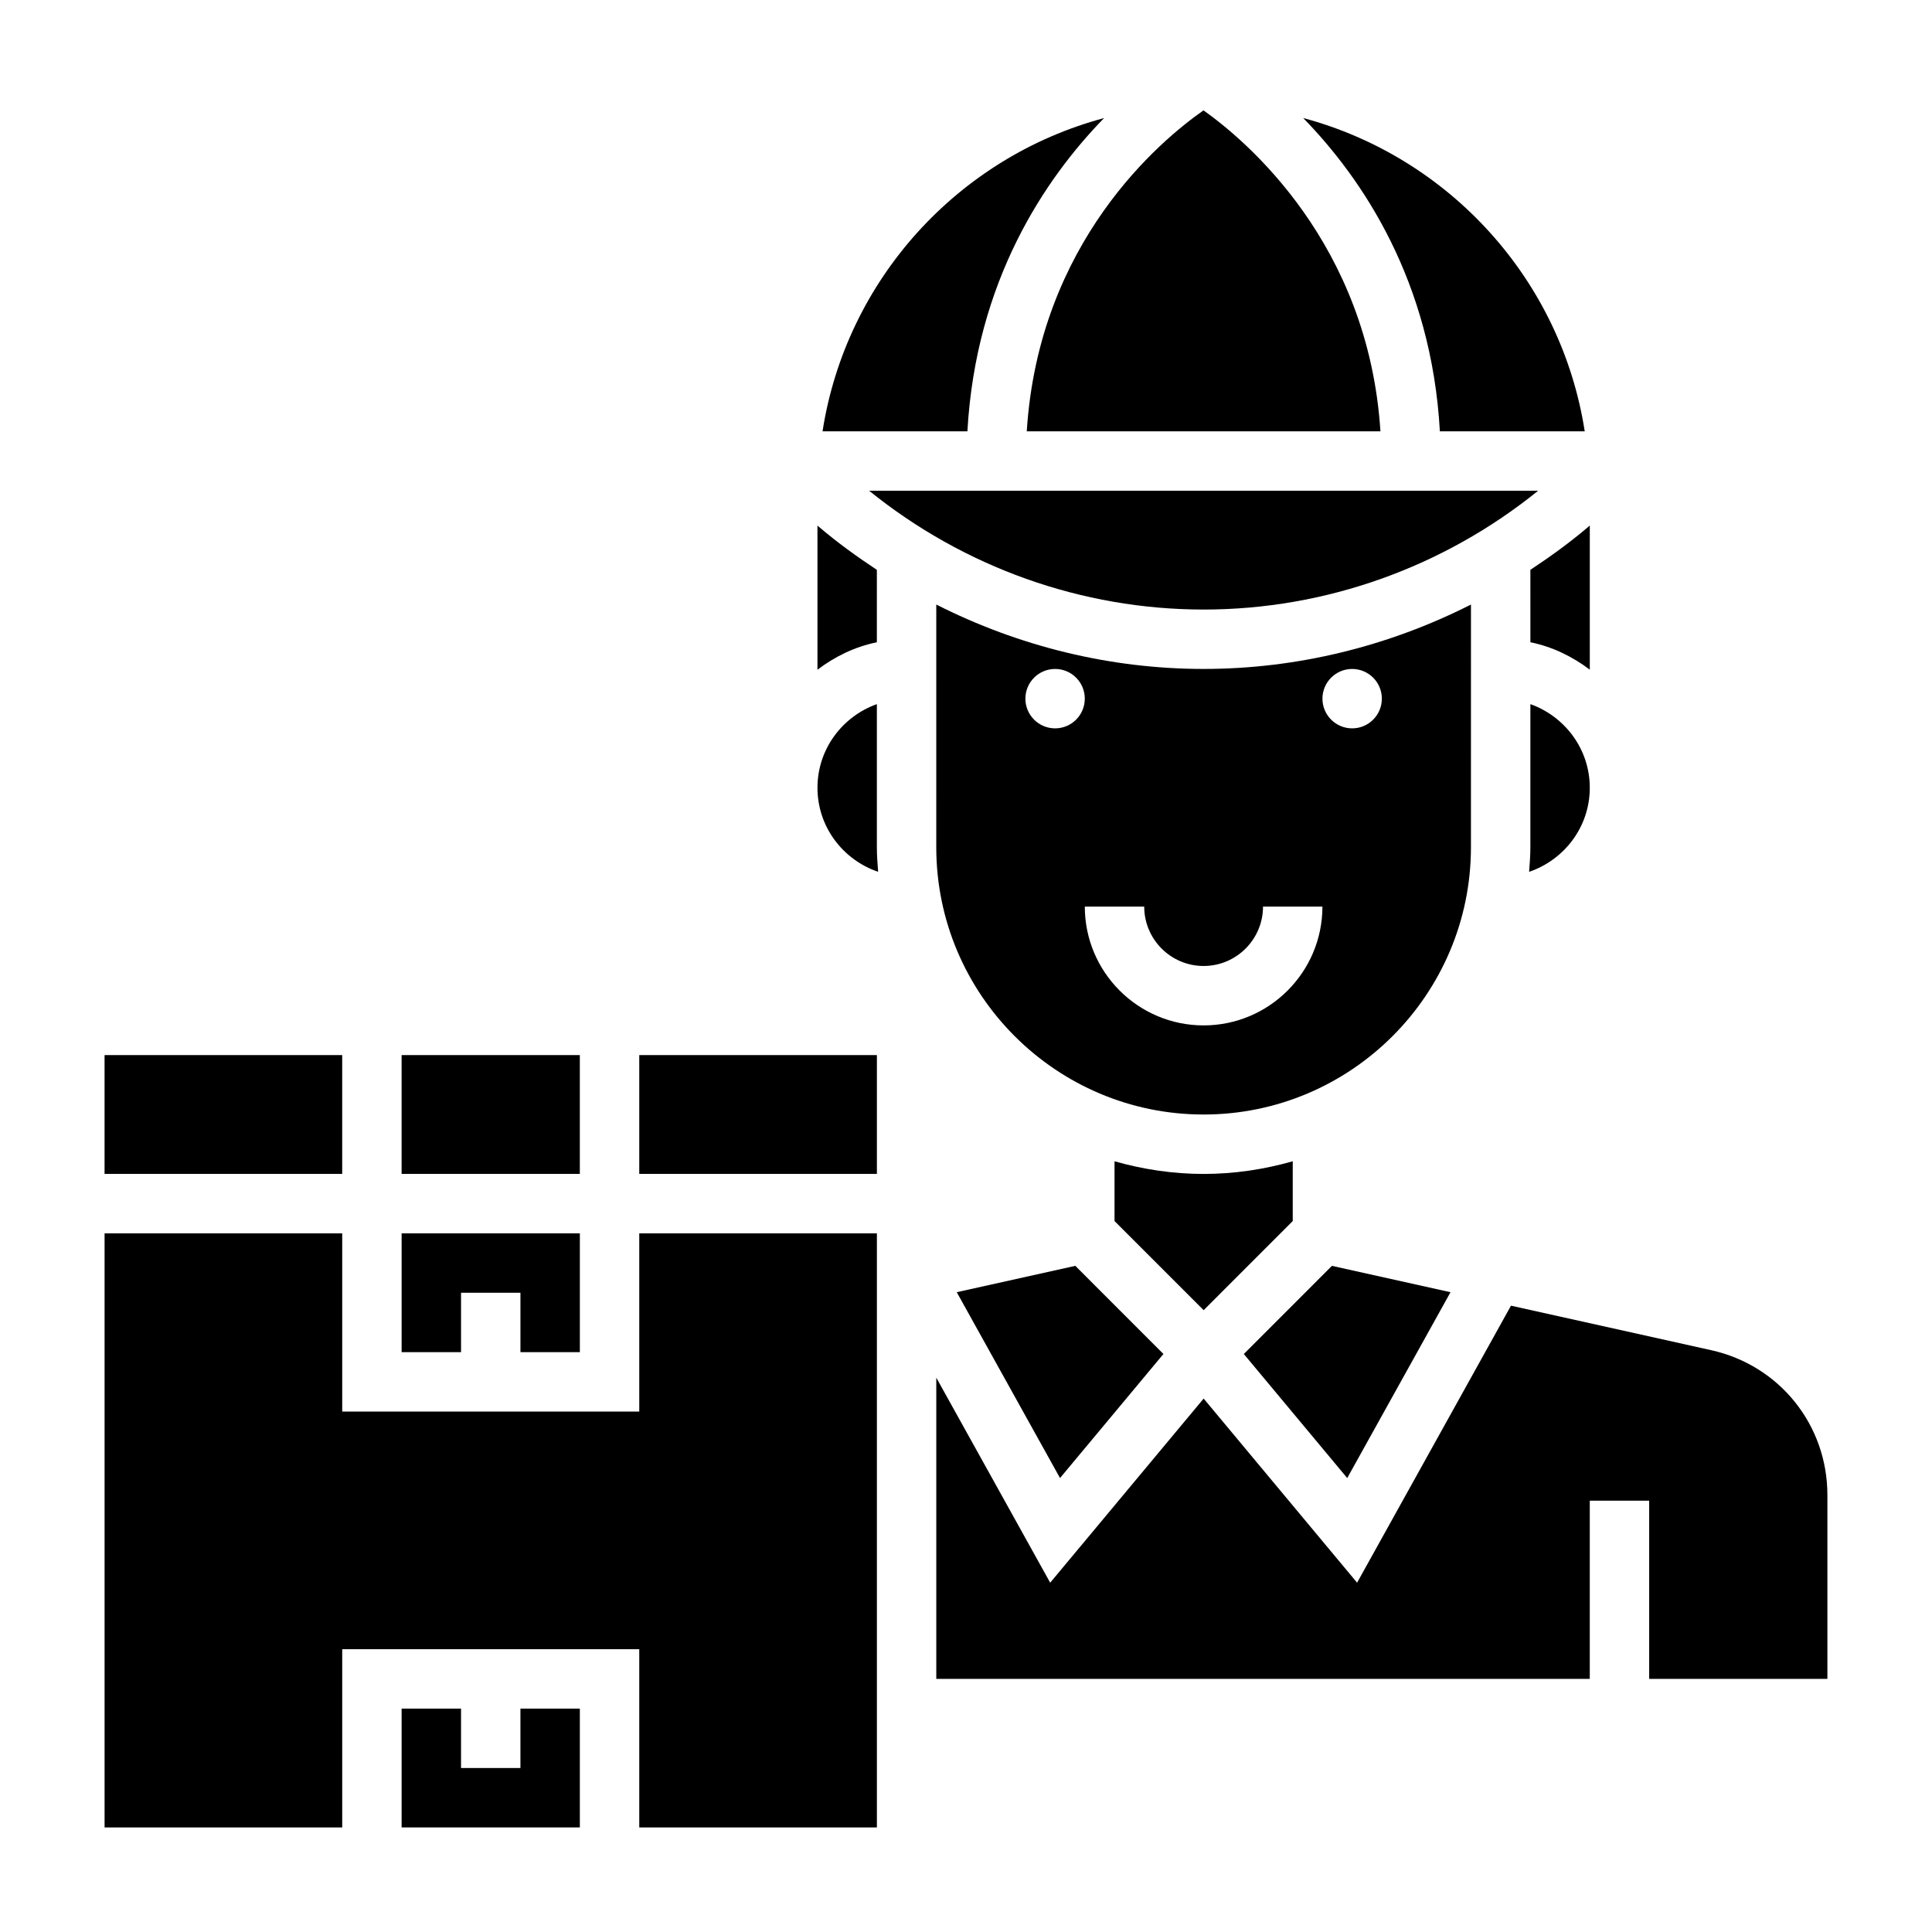 <?xml version="1.0" encoding="UTF-8"?>
<!-- Uploaded to: ICON Repo, www.svgrepo.com, Generator: ICON Repo Mixer Tools -->
<svg fill="#000000" width="800px" height="800px" version="1.1" viewBox="144 144 512 512" xmlns="http://www.w3.org/2000/svg">
 <g>
  <path d="m563.97 258.3c-6.25-40.203-35.914-72.66-74.609-83.02 15.688 16.074 34.008 43.211 36.219 83.02z"/>
  <path d="m509.83 258.3c-3.203-49.805-35.637-77.082-46.887-85.051-11.398 7.949-43.668 34.883-46.84 85.051z"/>
  <path d="m533.82 304.21c-21.832 11.062-46.051 17.066-70.848 17.066-24.797 0-49.02-6.008-70.848-17.066l-0.004 64.301c0 39.07 31.781 70.848 70.848 70.848 39.07 0 70.848-31.781 70.848-70.848zm-110.21 32.812c-4.344 0-7.871-3.527-7.871-7.871s3.527-7.871 7.871-7.871 7.871 3.527 7.871 7.871c0.004 4.344-3.523 7.871-7.871 7.871zm39.363 78.719c-17.367 0-31.488-14.121-31.488-31.488h15.742c0 8.684 7.062 15.742 15.742 15.742 8.684 0 15.742-7.062 15.742-15.742h15.742c0.004 17.367-14.117 31.488-31.48 31.488zm39.359-78.719c-4.344 0-7.871-3.527-7.871-7.871s3.527-7.871 7.871-7.871 7.871 3.527 7.871 7.871-3.527 7.871-7.871 7.871z"/>
  <path d="m528.4 486.45-31.426-6.984-23.348 23.359 27.402 32.879z"/>
  <path d="m565.31 352.77c0-10.25-6.606-18.91-15.742-22.168l-0.004 37.914c0 2.203-0.164 4.359-0.332 6.527 9.316-3.168 16.078-11.906 16.078-22.273z"/>
  <path d="m374.33 274.05c25.074 20.27 56.348 31.488 88.648 31.488 32.301 0 63.574-11.219 88.648-31.488z"/>
  <path d="m452.32 502.82-23.348-23.359-31.426 6.984 27.371 49.254z"/>
  <path d="m486.59 467.59v-15.84c-7.516 2.137-15.422 3.356-23.613 3.356-8.195 0-16.098-1.219-23.617-3.352v15.84l23.617 23.617z"/>
  <path d="m549.57 314.2c5.848 1.195 11.148 3.793 15.742 7.273v-38.195l-0.277 0.234c-4.914 4.203-10.125 7.957-15.469 11.5z"/>
  <path d="m376.38 330.6c-9.141 3.258-15.742 11.918-15.742 22.168 0 10.367 6.762 19.105 16.074 22.27-0.168-2.164-0.332-4.32-0.332-6.523z"/>
  <path d="m281.92 612.54h-15.742v-15.742h-15.746v31.488h47.234v-31.488h-15.746z"/>
  <path d="m313.41 518.08h-78.719v-47.23h-62.977v157.44h62.977v-47.234h78.719v47.234h62.977v-157.44h-62.977z"/>
  <path d="m171.71 423.61h62.977v31.488h-62.977z"/>
  <path d="m313.41 423.61h62.977v31.488h-62.977z"/>
  <path d="m597.47 501.81-53.043-11.793-40.785 73.414-40.664-48.797-40.668 48.797-30.184-54.332v79.828h173.18v-47.23h15.742v47.23h47.23v-48.703c0.008-18.586-12.668-34.395-30.812-38.414z"/>
  <path d="m436.59 175.29c-38.695 10.359-68.359 42.816-74.609 83.016h38.391c2.223-39.809 20.539-66.941 36.219-83.016z"/>
  <path d="m250.43 423.61h47.23v31.488h-47.23z"/>
  <path d="m266.18 486.59h15.742v15.746h15.746v-31.488h-47.234v31.488h15.746z"/>
  <path d="m376.38 295.02c-5.344-3.543-10.555-7.297-15.469-11.5l-0.277-0.234v38.195c4.598-3.481 9.895-6.086 15.742-7.273z"/>
 </g>
</svg>
